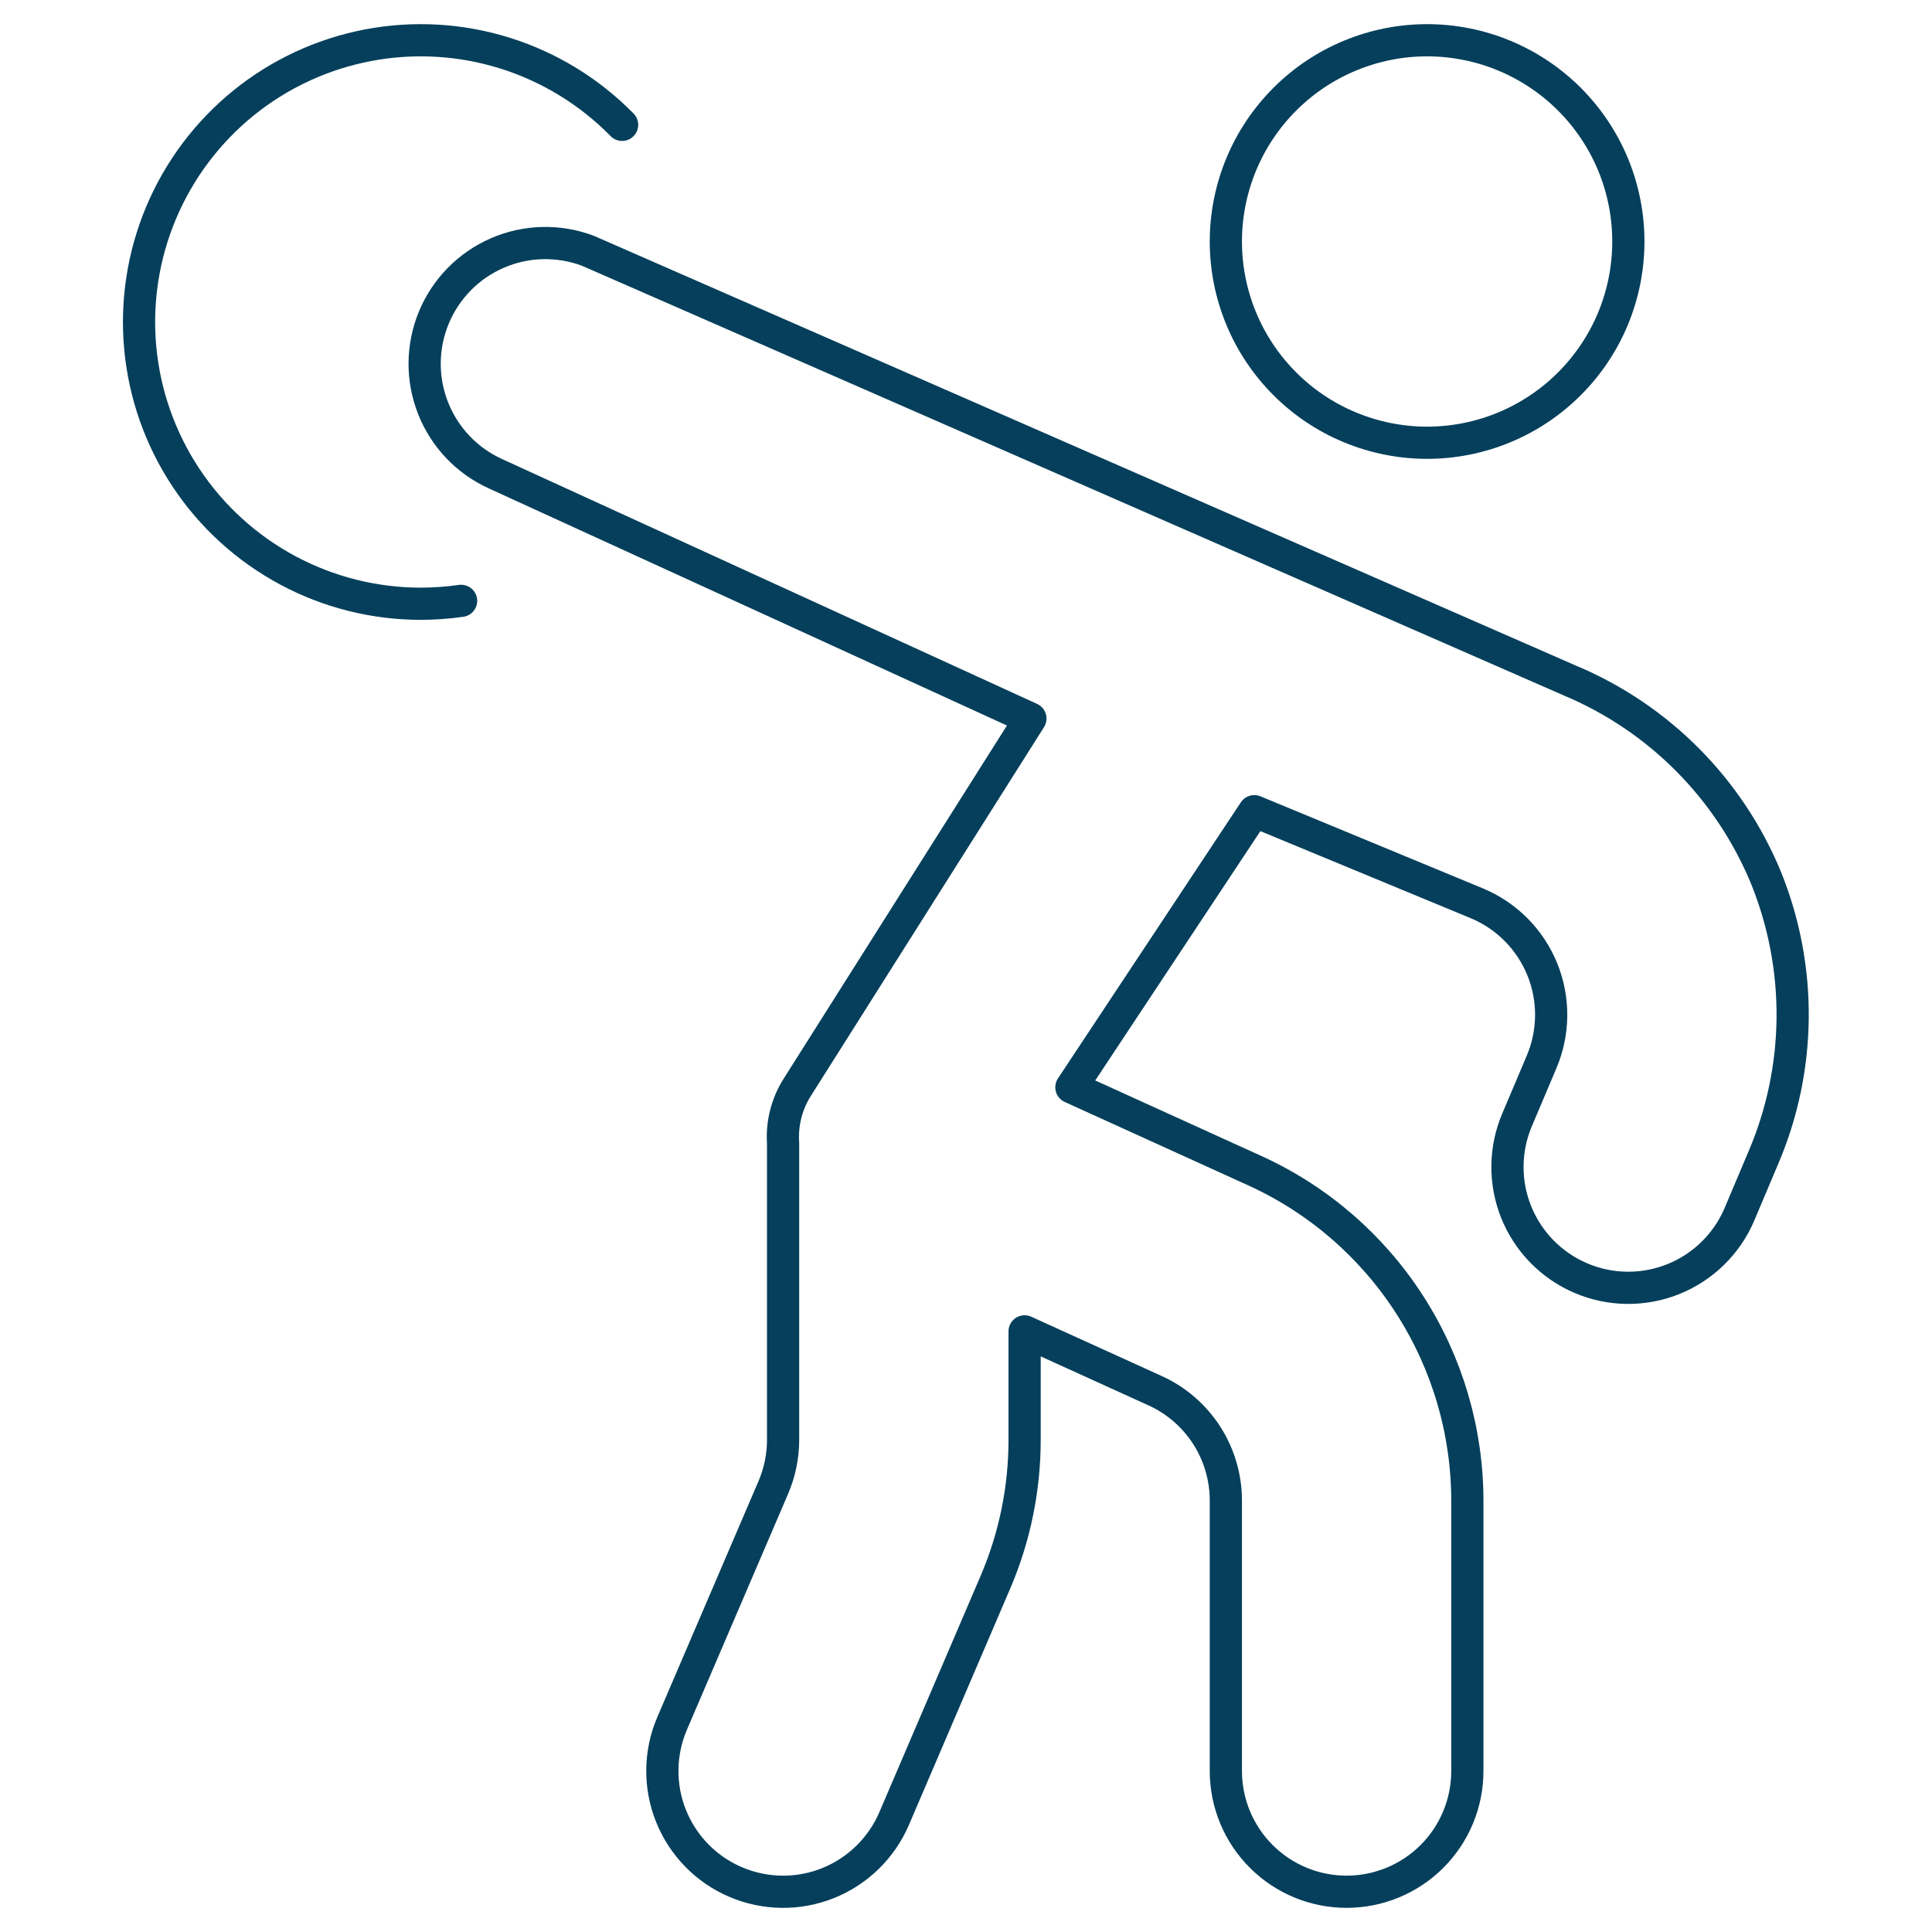 <?xml version="1.0" encoding="utf-8"?>
<svg width="60" height="60" viewBox="0 0 60 60" fill="none" xmlns="http://www.w3.org/2000/svg">
  <path d="M38.07 7.5C38.07 8.321 38.232 9.133 38.546 9.892C38.86 10.65 39.321 11.339 39.901 11.919C40.481 12.5 41.17 12.96 41.928 13.274C42.687 13.588 43.5 13.75 44.32 13.75C45.141 13.75 45.954 13.588 46.712 13.274C47.47 12.96 48.159 12.5 48.74 11.919C49.32 11.339 49.781 10.65 50.095 9.892C50.409 9.133 50.57 8.321 50.57 7.5C50.57 6.679 50.409 5.867 50.095 5.108C49.781 4.35 49.32 3.661 48.74 3.081C48.159 2.5 47.47 2.04 46.712 1.726C45.954 1.412 45.141 1.25 44.32 1.25C43.5 1.25 42.687 1.412 41.928 1.726C41.17 2.04 40.481 2.5 39.901 3.081C39.321 3.661 38.86 4.35 38.546 5.108C38.232 5.867 38.07 6.679 38.07 7.5V7.5Z" stroke="#053F5B" stroke-linecap="round" stroke-linejoin="round" />
  <path d="M54.853 27.28C53.714 24.503 51.519 22.292 48.75 21.133L18.25 7.785C17.339 7.445 16.332 7.471 15.44 7.86C14.549 8.248 13.843 8.967 13.472 9.866C13.1 10.764 13.093 11.772 13.45 12.676C13.807 13.581 14.502 14.311 15.388 14.713L32 22.315L24.77 33.75C24.434 34.273 24.276 34.892 24.32 35.513V44.71C24.32 45.219 24.217 45.722 24.018 46.19L20.873 53.523C20.679 53.975 20.576 54.462 20.57 54.954C20.564 55.447 20.655 55.936 20.838 56.393C21.021 56.85 21.292 57.267 21.636 57.62C21.98 57.972 22.39 58.254 22.843 58.447C23.757 58.839 24.79 58.852 25.713 58.483C26.171 58.3 26.587 58.028 26.94 57.684C27.292 57.34 27.574 56.93 27.768 56.477L30.915 49.133C31.514 47.734 31.821 46.229 31.82 44.708V41.347L35.87 43.188C36.526 43.485 37.083 43.966 37.473 44.571C37.863 45.177 38.07 45.882 38.07 46.602V55C38.07 55.995 38.465 56.948 39.169 57.652C39.872 58.355 40.826 58.75 41.82 58.75C42.815 58.75 43.769 58.355 44.472 57.652C45.175 56.948 45.57 55.995 45.57 55V46.608C45.569 44.446 44.946 42.331 43.776 40.514C42.607 38.697 40.939 37.254 38.973 36.358L33.273 33.767L38.953 25.192L45.87 28.055C46.327 28.246 46.742 28.526 47.09 28.878C47.438 29.23 47.713 29.648 47.899 30.107C48.085 30.566 48.178 31.057 48.173 31.553C48.168 32.048 48.065 32.537 47.87 32.992L47.12 34.763C46.728 35.677 46.714 36.71 47.083 37.634C47.452 38.558 48.173 39.297 49.088 39.69C50.002 40.083 51.035 40.096 51.959 39.727C52.883 39.358 53.623 38.637 54.015 37.722L54.765 35.947C55.349 34.579 55.657 33.11 55.672 31.622C55.687 30.135 55.408 28.66 54.853 27.28V27.28Z" stroke="#053F5B" stroke-linecap="round" stroke-linejoin="round" />
  <path d="M14.32 18.66C13.905 18.719 13.488 18.749 13.07 18.75C11.627 18.75 10.206 18.394 8.935 17.712C7.663 17.03 6.579 16.045 5.781 14.843C4.982 13.641 4.493 12.261 4.357 10.824C4.221 9.388 4.443 7.94 5.002 6.61C5.561 5.28 6.44 4.109 7.561 3.2C8.682 2.292 10.011 1.676 11.428 1.405C12.845 1.135 14.307 1.219 15.684 1.65C17.061 2.082 18.31 2.847 19.32 3.877" stroke="#053F5B" stroke-linecap="round" stroke-linejoin="round" />
</svg>